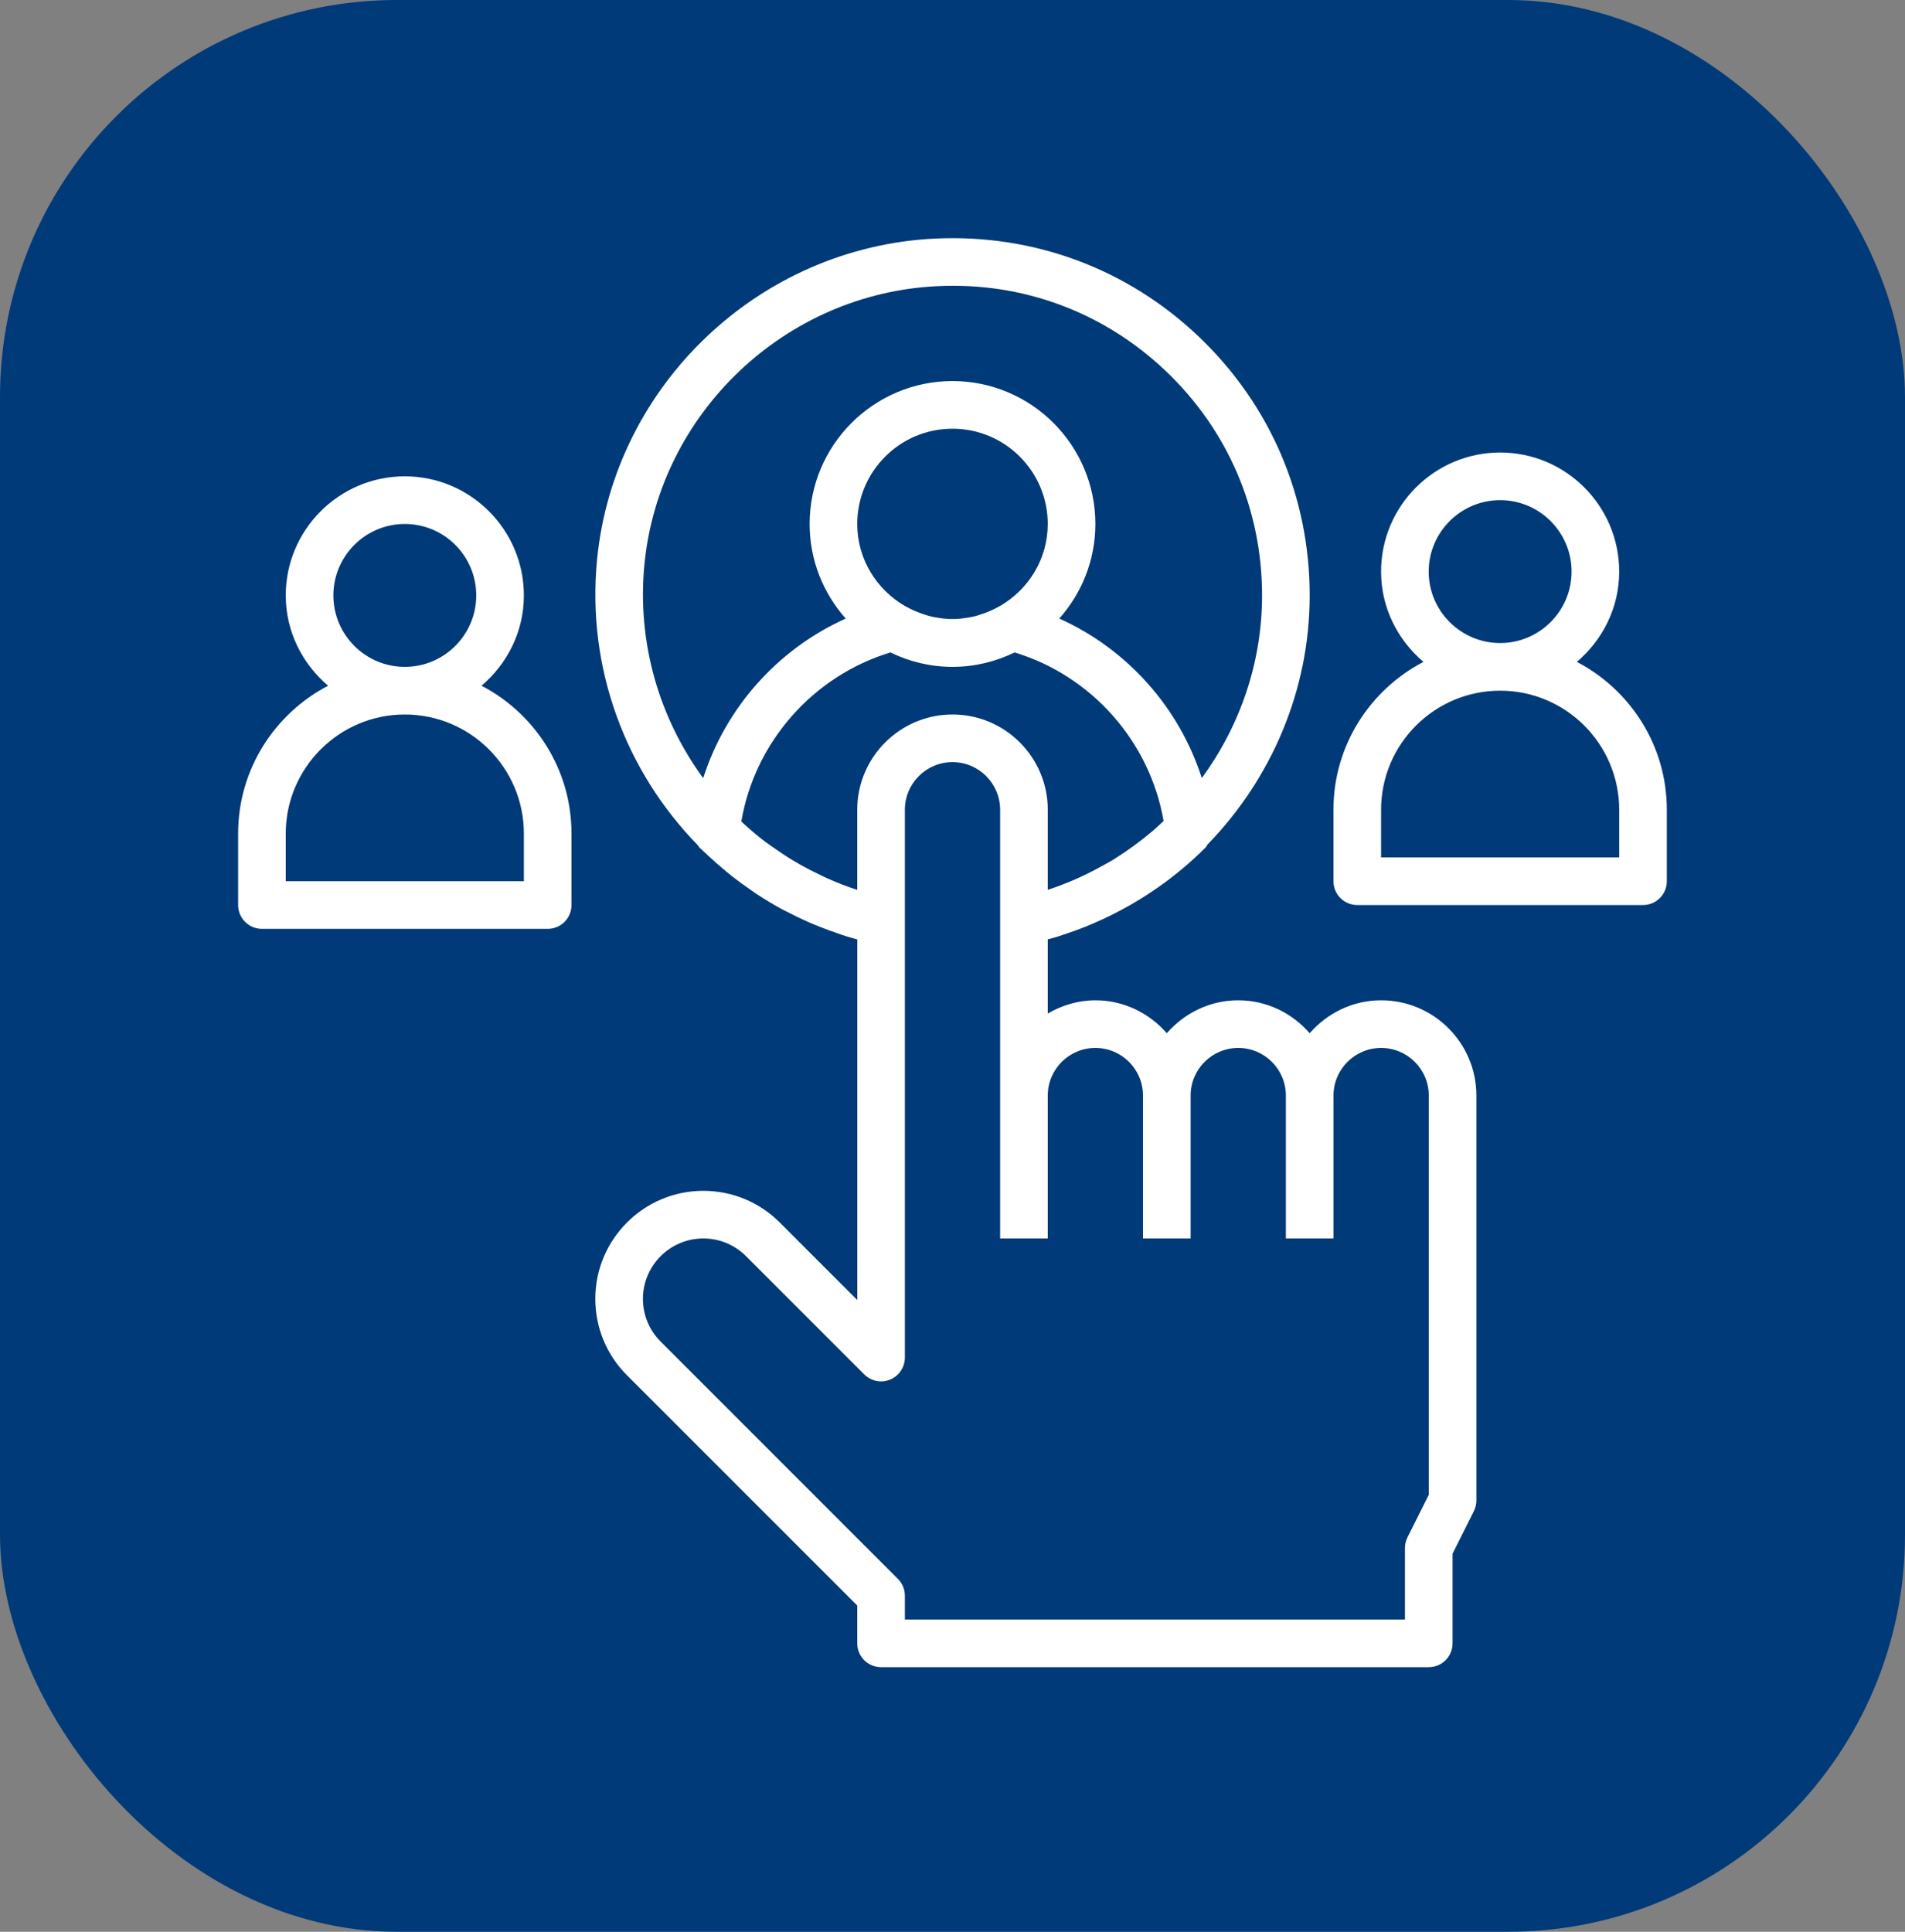 <svg width="72" height="73" viewBox="0 0 72 73" fill="none" xmlns="http://www.w3.org/2000/svg">
<rect x="0" y="0" width="72" height="73" fill="#808080" stroke="none"/>
<rect width="72" height="73" rx="15" fill="#013A78"/>
<g clip-path="url(#clip0_4_164)">
<path d="M52.2 37.8C51.119 37.8 50.161 38.288 49.5 39.044C48.839 38.288 47.881 37.8 46.8 37.8C45.719 37.8 44.761 38.288 44.1 39.044C43.439 38.288 42.481 37.8 41.4 37.8C40.741 37.8 40.132 37.991 39.6 38.3V35.499C39.717 35.467 39.835 35.436 39.951 35.401C40.04 35.373 40.127 35.341 40.215 35.312C40.486 35.223 40.753 35.128 41.017 35.023C41.088 34.994 41.158 34.964 41.228 34.934C41.532 34.806 41.831 34.669 42.124 34.519C42.141 34.511 42.157 34.503 42.172 34.495C43.422 33.852 44.574 33.022 45.578 32.012C45.607 31.982 45.617 31.942 45.642 31.909C48.038 29.447 49.5 26.098 49.5 22.5C49.5 18.77 48.013 15.3 45.313 12.726C42.614 10.155 39.071 8.838 35.336 9.016C28.706 9.335 23.216 14.544 22.567 21.135C22.161 25.264 23.663 29.173 26.384 31.95C26.4 31.969 26.405 31.995 26.423 32.013C26.484 32.075 26.551 32.131 26.613 32.191C26.658 32.235 26.705 32.277 26.751 32.321C26.977 32.534 27.211 32.739 27.451 32.936C27.523 32.995 27.594 33.054 27.667 33.112C27.908 33.301 28.155 33.481 28.408 33.653C28.471 33.696 28.531 33.741 28.595 33.783C28.907 33.987 29.226 34.18 29.553 34.358C29.629 34.4 29.708 34.435 29.785 34.474C30.038 34.606 30.296 34.731 30.559 34.847C30.679 34.9 30.802 34.95 30.925 34.999C31.164 35.096 31.407 35.185 31.653 35.269C31.771 35.31 31.888 35.351 32.008 35.388C32.138 35.428 32.27 35.465 32.402 35.501V49.128L29.47 46.196C28.697 45.425 27.672 45 26.581 45C24.331 45 22.5 46.831 22.5 49.081C22.5 50.172 22.925 51.197 23.695 51.968L32.4 60.672V62.1C32.4 62.598 32.802 63 33.3 63H54C54.498 63 54.9 62.598 54.9 62.1V58.712L55.706 57.102C55.768 56.978 55.8 56.839 55.8 56.7V41.396C55.8 39.414 54.185 37.8 52.2 37.8ZM26.577 29.405C24.922 27.142 24.065 24.293 24.358 21.31C24.921 15.602 29.677 11.089 35.421 10.814C38.663 10.652 41.732 11.801 44.07 14.029C46.411 16.259 47.7 19.268 47.7 22.5C47.7 25.042 46.859 27.444 45.422 29.401C44.567 26.734 42.6 24.526 40.036 23.374C40.882 22.421 41.4 21.172 41.4 19.8C41.4 16.822 38.978 14.4 36 14.4C33.022 14.4 30.6 16.822 30.6 19.8C30.6 21.172 31.118 22.421 31.963 23.375C29.399 24.527 27.431 26.736 26.577 29.405ZM39.6 19.8C39.6 21.128 38.869 22.278 37.795 22.901C37.791 22.904 37.786 22.904 37.78 22.907C37.53 23.051 37.272 23.157 37.011 23.237C36.963 23.251 36.917 23.269 36.868 23.281C36.77 23.306 36.672 23.324 36.574 23.341C36.411 23.367 36.247 23.388 36.077 23.392C36.025 23.393 35.973 23.393 35.92 23.392C35.751 23.388 35.586 23.368 35.423 23.341C35.325 23.324 35.227 23.307 35.13 23.281C35.081 23.268 35.035 23.25 34.987 23.237C34.726 23.157 34.467 23.05 34.217 22.907C34.213 22.904 34.207 22.904 34.203 22.901C33.131 22.279 32.4 21.128 32.4 19.8C32.4 17.814 34.015 16.2 36 16.2C37.985 16.2 39.6 17.814 39.6 19.8ZM32.4 30.6V33.628C32.025 33.508 31.659 33.363 31.3 33.206C31.198 33.161 31.1 33.112 31 33.064C30.747 32.944 30.498 32.817 30.254 32.679C30.139 32.614 30.025 32.548 29.912 32.479C29.679 32.337 29.453 32.184 29.229 32.026C29.131 31.955 29.029 31.89 28.934 31.818C28.644 31.598 28.365 31.364 28.096 31.116C28.069 31.092 28.046 31.065 28.019 31.04C28.53 28.039 30.73 25.542 33.654 24.655C34.364 25.001 35.158 25.2 36 25.2C36.842 25.2 37.636 25.001 38.347 24.655C41.265 25.539 43.46 28.029 43.978 31.022C43.856 31.136 43.737 31.253 43.611 31.362C43.585 31.385 43.558 31.406 43.531 31.429C43.103 31.791 42.648 32.124 42.17 32.425C42.15 32.439 42.129 32.454 42.108 32.467C41.935 32.574 41.755 32.669 41.576 32.767C41.408 32.858 41.239 32.947 41.067 33.03C40.92 33.101 40.773 33.171 40.622 33.236C40.307 33.371 39.988 33.498 39.661 33.605C39.641 33.612 39.622 33.62 39.601 33.627V30.6C39.601 28.614 37.986 27 36.001 27C34.016 27 32.4 28.614 32.4 30.6ZM54 56.487L53.194 58.098C53.132 58.222 53.1 58.36 53.1 58.5V61.2H34.2V60.3C34.2 60.06 34.105 59.832 33.936 59.664L24.968 50.695C24.538 50.265 24.3 49.692 24.3 49.081C24.3 47.824 25.324 46.8 26.581 46.8C27.192 46.8 27.764 47.038 28.195 47.468L32.664 51.936C32.922 52.194 33.308 52.273 33.645 52.132C33.981 51.993 34.2 51.663 34.2 51.3V34.803V30.6C34.2 29.607 35.007 28.8 36 28.8C36.993 28.8 37.8 29.607 37.8 30.6V34.803V41.4V46.8H39.6V41.4C39.6 40.407 40.407 39.6 41.4 39.6C42.393 39.6 43.2 40.407 43.2 41.4V46.8H45V41.4C45 40.407 45.807 39.6 46.8 39.6C47.793 39.6 48.6 40.407 48.6 41.4V46.8H50.4V41.4C50.4 40.407 51.207 39.6 52.2 39.6C53.193 39.6 54 40.406 54 41.396V56.487Z" fill="white"/>
<path d="M18.199 25.913C19.17 25.087 19.8 23.872 19.8 22.5C19.8 20.019 17.781 18 15.3 18C12.819 18 10.8 20.019 10.8 22.5C10.8 23.872 11.43 25.087 12.401 25.913C10.383 26.964 9 29.072 9 31.5V34.2C9 34.698 9.402 35.1 9.9 35.1H20.7C21.198 35.1 21.6 34.698 21.6 34.2V31.5C21.6 29.072 20.217 26.964 18.199 25.913ZM15.3 19.8C16.789 19.8 18 21.011 18 22.5C18 23.988 16.789 25.2 15.3 25.2C13.811 25.2 12.6 23.988 12.6 22.5C12.6 21.011 13.811 19.8 15.3 19.8ZM19.8 33.3H10.8V31.5C10.8 29.019 12.819 27 15.3 27C17.781 27 19.8 29.019 19.8 31.5V33.3Z" fill="white"/>
<path d="M59.597 25.012C60.568 24.186 61.198 22.971 61.198 21.6C61.198 19.118 59.18 17.1 56.698 17.1C54.217 17.1 52.198 19.118 52.198 21.6C52.198 22.971 52.828 24.186 53.8 25.012C51.782 26.064 50.398 28.171 50.398 30.6V33.3C50.398 33.797 50.801 34.2 51.298 34.2H62.098C62.596 34.2 62.998 33.797 62.998 33.3V30.6C62.998 28.171 61.615 26.064 59.597 25.012ZM56.698 18.9C58.187 18.9 59.398 20.111 59.398 21.6C59.398 23.088 58.187 24.3 56.698 24.3C55.21 24.3 53.998 23.088 53.998 21.6C53.998 20.111 55.21 18.9 56.698 18.9ZM61.198 32.4H52.198V30.6C52.198 28.118 54.217 26.1 56.698 26.1C59.18 26.1 61.198 28.118 61.198 30.6V32.4Z" fill="white"/>
</g>
<defs>
<clipPath id="clip0_4_164">
<rect width="54" height="54" fill="white" transform="translate(9 9)"/>
</clipPath>
</defs>
</svg>
